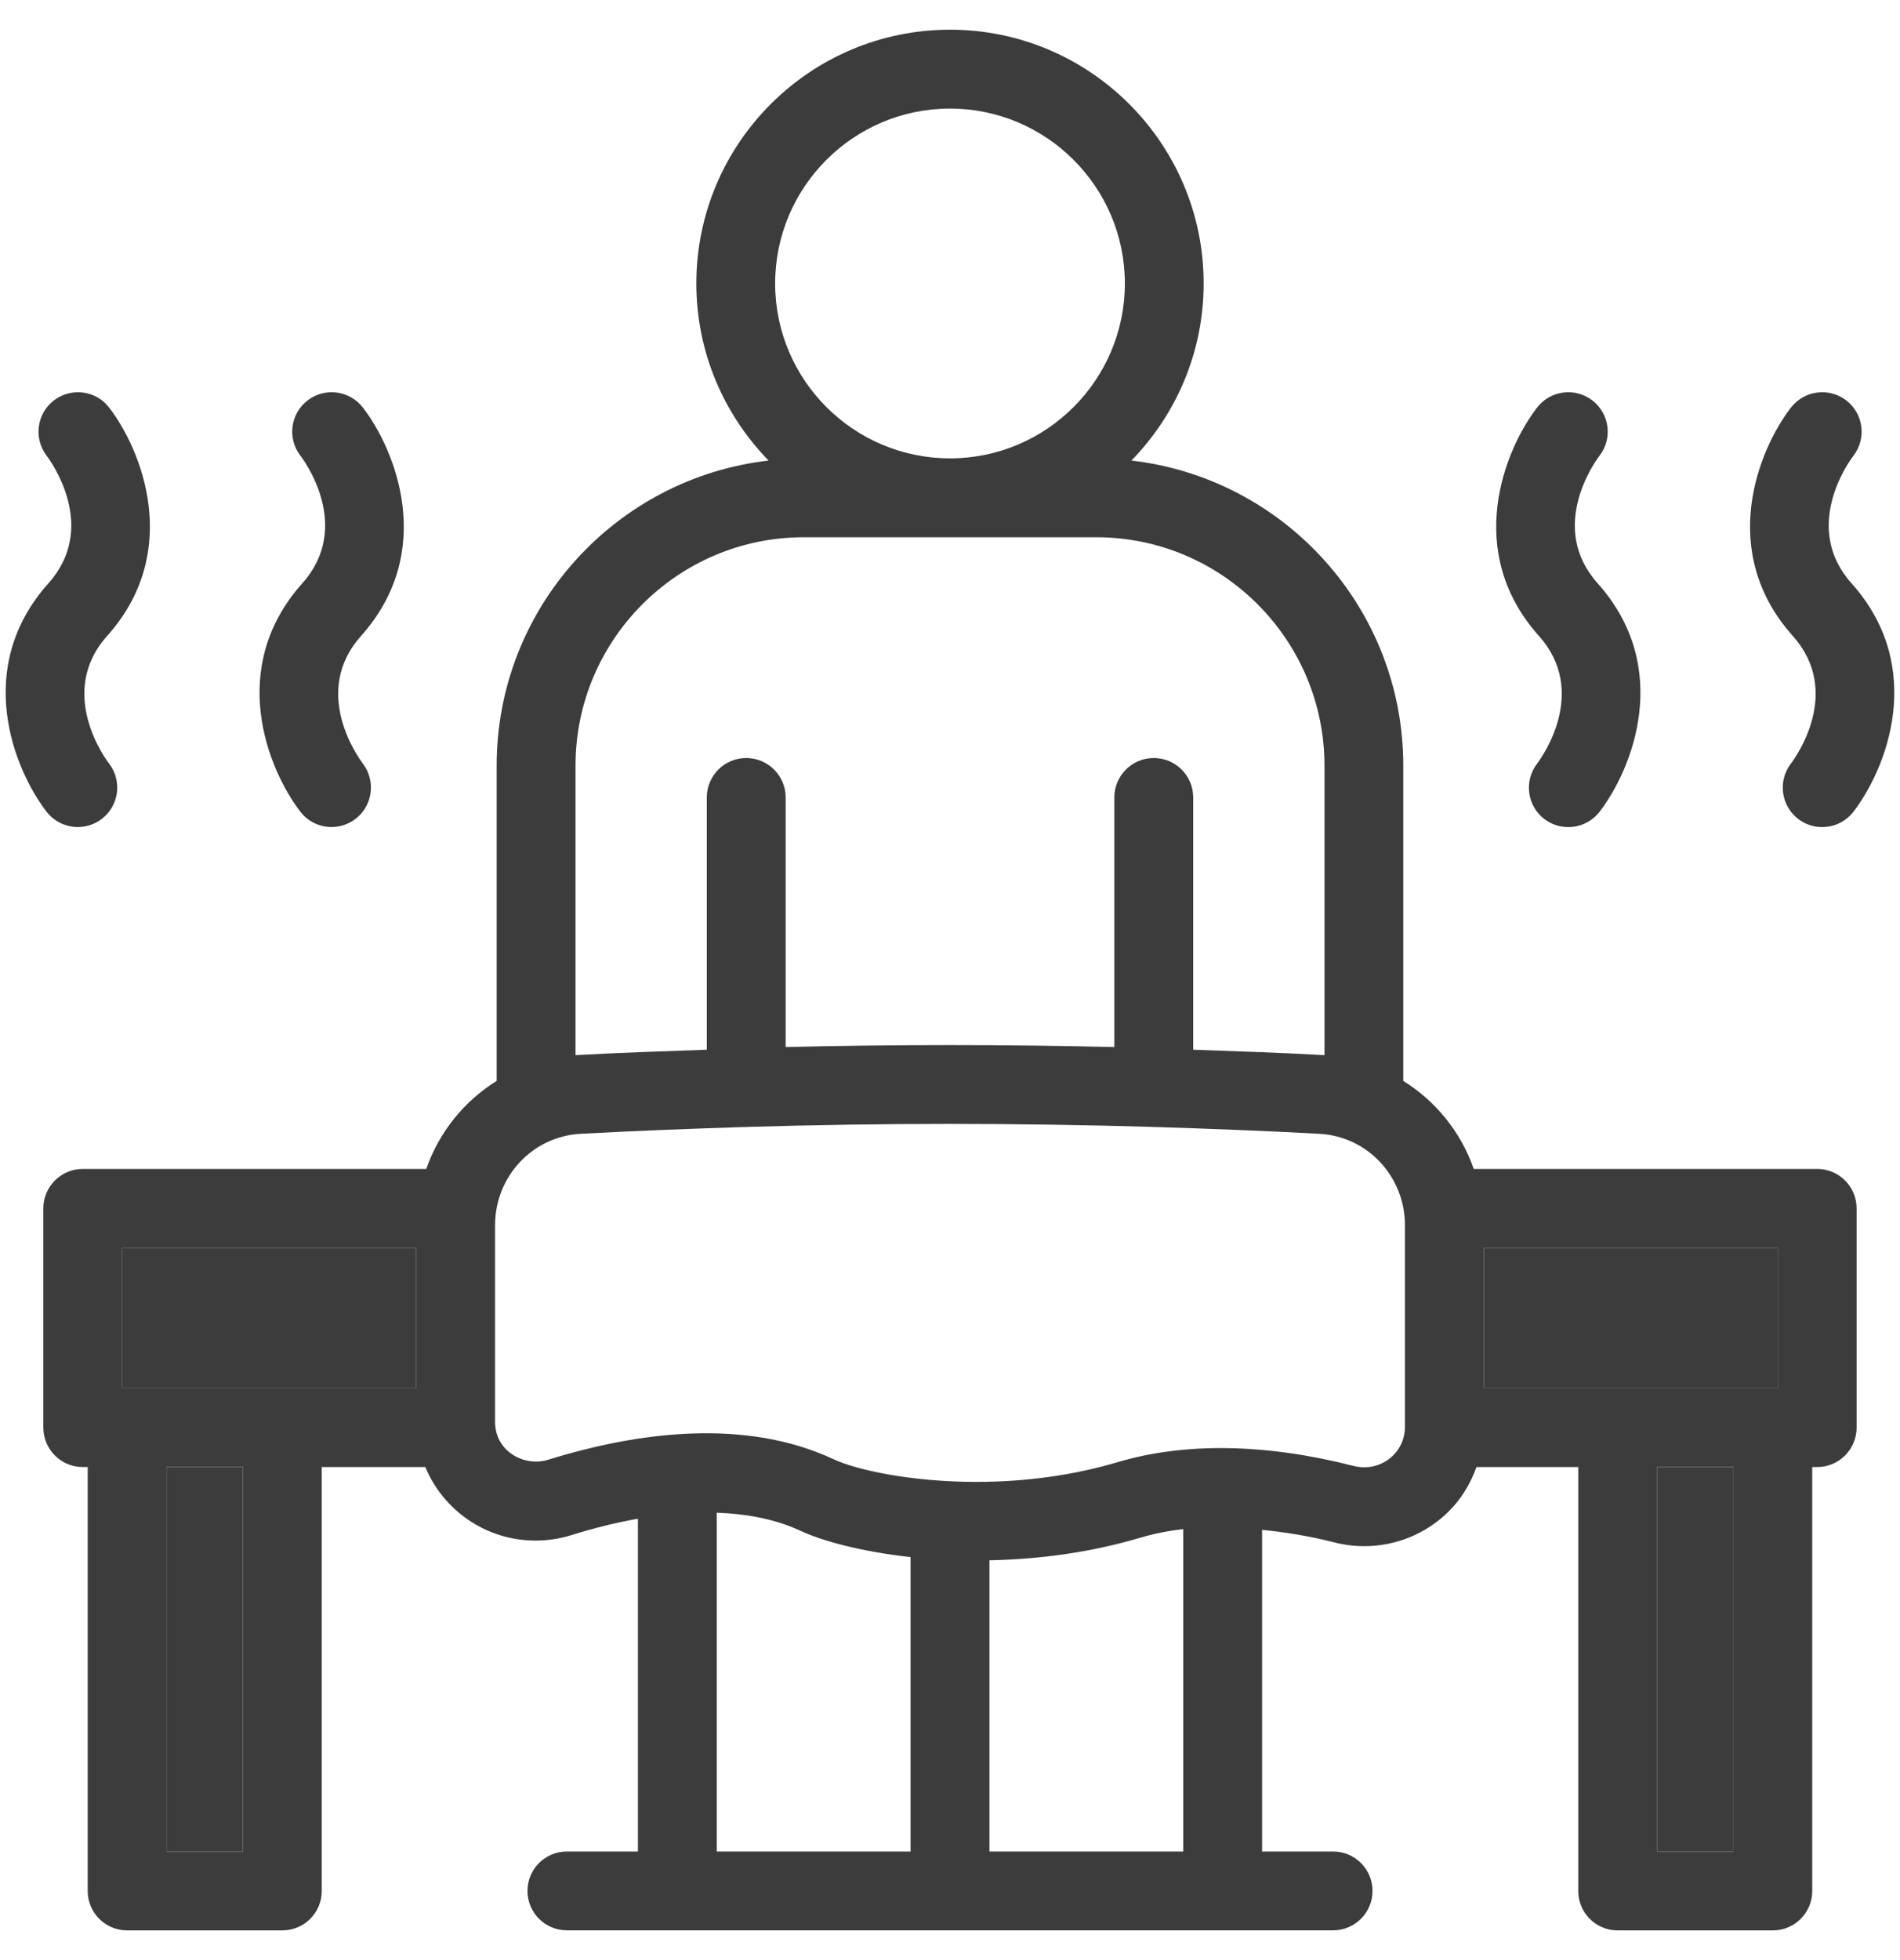 <svg width="32" height="33" viewBox="0 0 32 33" fill="none" xmlns="http://www.w3.org/2000/svg">
<g clip-path="url(#clip0_6015_6088)">
<path d="M0.785 13.667C0.916 13.835 1.112 13.924 1.311 13.924C1.453 13.924 1.596 13.879 1.717 13.785C2.007 13.561 2.06 13.144 1.836 12.854C1.799 12.806 0.94 11.672 1.805 10.706C3.08 9.28 2.382 7.567 1.836 6.859C1.613 6.571 1.2 6.52 0.909 6.74C0.619 6.962 0.563 7.377 0.783 7.669C0.874 7.79 1.654 8.883 0.816 9.82C-0.46 11.246 0.238 12.959 0.785 13.667Z" fill="#3C3C3C"/>
<path d="M5.061 13.668C5.191 13.836 5.386 13.924 5.584 13.924C5.724 13.924 5.867 13.879 5.987 13.787C6.277 13.566 6.333 13.15 6.113 12.858C6.022 12.737 5.242 11.645 6.08 10.707C7.356 9.281 6.658 7.568 6.111 6.861C5.886 6.571 5.469 6.518 5.18 6.742C4.889 6.966 4.836 7.383 5.061 7.674C5.098 7.721 5.956 8.855 5.091 9.821C3.816 11.247 4.514 12.961 5.061 13.668Z" fill="#3C3C3C"/>
<path d="M30.162 12.857C29.94 13.147 29.994 13.563 30.284 13.787C30.404 13.88 30.547 13.925 30.689 13.925C30.887 13.925 31.084 13.836 31.215 13.667C31.761 12.961 32.459 11.247 31.184 9.821C30.346 8.884 31.125 7.792 31.215 7.674C31.439 7.383 31.386 6.966 31.096 6.742C30.805 6.518 30.39 6.571 30.164 6.861C29.617 7.568 28.919 9.281 30.195 10.707C31.031 11.643 30.256 12.732 30.162 12.857Z" fill="#3C3C3C"/>
<path d="M25.887 12.858C25.665 13.148 25.718 13.563 26.007 13.787C26.128 13.88 26.271 13.925 26.413 13.925C26.611 13.925 26.808 13.836 26.939 13.668C27.486 12.961 28.183 11.247 26.908 9.821C26.07 8.885 26.849 7.791 26.939 7.673C27.163 7.383 27.11 6.966 26.819 6.742C26.53 6.518 26.113 6.571 25.888 6.861C25.342 7.568 24.644 9.281 25.919 10.707C26.756 11.643 25.979 12.735 25.887 12.858Z" fill="#3C3C3C"/>
<path d="M30.605 19.68H24.821C24.604 19.059 24.183 18.54 23.634 18.198V12.889C23.634 10.237 21.628 8.049 19.055 7.754C19.807 6.983 20.272 5.932 20.272 4.772C20.272 2.416 18.356 0.5 16 0.5C13.644 0.5 11.728 2.416 11.728 4.772C11.728 5.932 12.193 6.983 12.945 7.754C10.371 8.048 8.365 10.237 8.365 12.889V18.198C7.816 18.54 7.396 19.059 7.179 19.68H1.394C1.028 19.68 0.73 19.977 0.73 20.344V24.035C0.73 24.402 1.028 24.699 1.394 24.699H1.477V31.836C1.477 32.203 1.775 32.5 2.141 32.5H4.755C5.122 32.5 5.419 32.203 5.419 31.836V24.699H7.163C7.464 25.424 8.182 25.937 9.018 25.937C9.224 25.937 9.428 25.906 9.627 25.844C10.013 25.724 10.386 25.632 10.744 25.569V31.172H9.548C9.181 31.172 8.884 31.468 8.884 31.835C8.884 32.202 9.181 32.499 9.548 32.499H11.408H16H20.592H22.452C22.819 32.499 23.116 32.202 23.116 31.835C23.116 31.468 22.819 31.172 22.452 31.172H21.256V25.756C21.647 25.797 22.049 25.859 22.47 25.967C22.637 26.01 22.808 26.031 22.978 26.031C23.507 26.031 24.007 25.827 24.387 25.459C24.608 25.242 24.766 24.982 24.867 24.699H26.581V31.836C26.581 32.203 26.877 32.5 27.244 32.5H29.858C30.225 32.5 30.522 32.203 30.522 31.836V24.699H30.605C30.972 24.699 31.269 24.402 31.269 24.035V20.344C31.269 19.977 30.972 19.68 30.605 19.68ZM4.091 31.172H2.805V24.699H4.091V31.172ZM7.01 23.371H2.058V21.008H7.01V23.371ZM16 1.828C17.623 1.828 18.945 3.149 18.945 4.772C18.945 6.396 17.623 7.717 16 7.717C14.376 7.717 13.055 6.396 13.055 4.772C13.055 3.149 14.376 1.828 16 1.828ZM9.693 12.889C9.693 10.77 11.417 9.045 13.537 9.045H18.463C20.582 9.045 22.307 10.77 22.307 12.889V17.765C22.304 17.765 22.301 17.764 22.298 17.764C21.566 17.723 20.831 17.699 20.096 17.673V13.426C20.096 13.059 19.799 12.762 19.432 12.762C19.065 12.762 18.768 13.059 18.768 13.426V17.628C16.924 17.584 15.076 17.584 13.232 17.628V13.426C13.232 13.059 12.934 12.762 12.568 12.762C12.201 12.762 11.904 13.059 11.904 13.426V17.673C11.169 17.699 10.433 17.723 9.701 17.764C9.698 17.764 9.696 17.765 9.693 17.765V12.889ZM15.336 31.172H12.072V25.468C12.602 25.487 13.078 25.584 13.478 25.771C13.835 25.938 14.489 26.122 15.336 26.215V31.172ZM19.928 31.172H16.664V26.269C17.548 26.251 18.402 26.127 19.204 25.889C19.431 25.822 19.674 25.773 19.928 25.744V31.172ZM23.662 24.024C23.662 24.209 23.59 24.38 23.46 24.507C23.33 24.634 23.159 24.703 22.978 24.703C22.919 24.703 22.858 24.695 22.799 24.681C21.328 24.304 19.961 24.279 18.826 24.616C18.08 24.837 17.278 24.949 16.442 24.949C15.353 24.949 14.434 24.751 14.04 24.568C12.572 23.882 10.786 24.094 9.233 24.576C8.838 24.7 8.338 24.443 8.338 23.938V20.627C8.338 19.808 8.968 19.133 9.774 19.089C10.699 19.038 11.627 19.003 12.557 18.974C12.561 18.974 12.564 18.977 12.568 18.977C12.573 18.977 12.578 18.974 12.584 18.973C14.858 18.905 17.141 18.905 19.416 18.973C19.422 18.974 19.426 18.977 19.432 18.977C19.436 18.977 19.439 18.974 19.443 18.974C20.372 19.003 21.301 19.038 22.226 19.089C23.032 19.134 23.662 19.808 23.662 20.627V24.024ZM29.195 31.172H27.908V24.699H29.195V31.172ZM29.941 23.371H24.99V21.008H29.941V23.371Z" fill="#3C3C3C"/>
<path d="M7.01 23.371H2.058V21.008H7.01V23.371Z" fill="#3C3C3C"/>
<path d="M4.091 31.172H2.805V24.699H4.091V31.172Z" fill="#3C3C3C"/>
<path d="M29.941 23.371H24.99V21.008H29.941V23.371Z" fill="#3C3C3C"/>
<path d="M29.195 31.172H27.908V24.699H29.195V31.172Z" fill="#3C3C3C"/>
</g>
<defs>
<clipPath id="clip0_6015_6088">
<rect width="31.809" height="32" fill="white" transform="translate(0.096 0.5)"/>
</clipPath>
</defs>
</svg>
